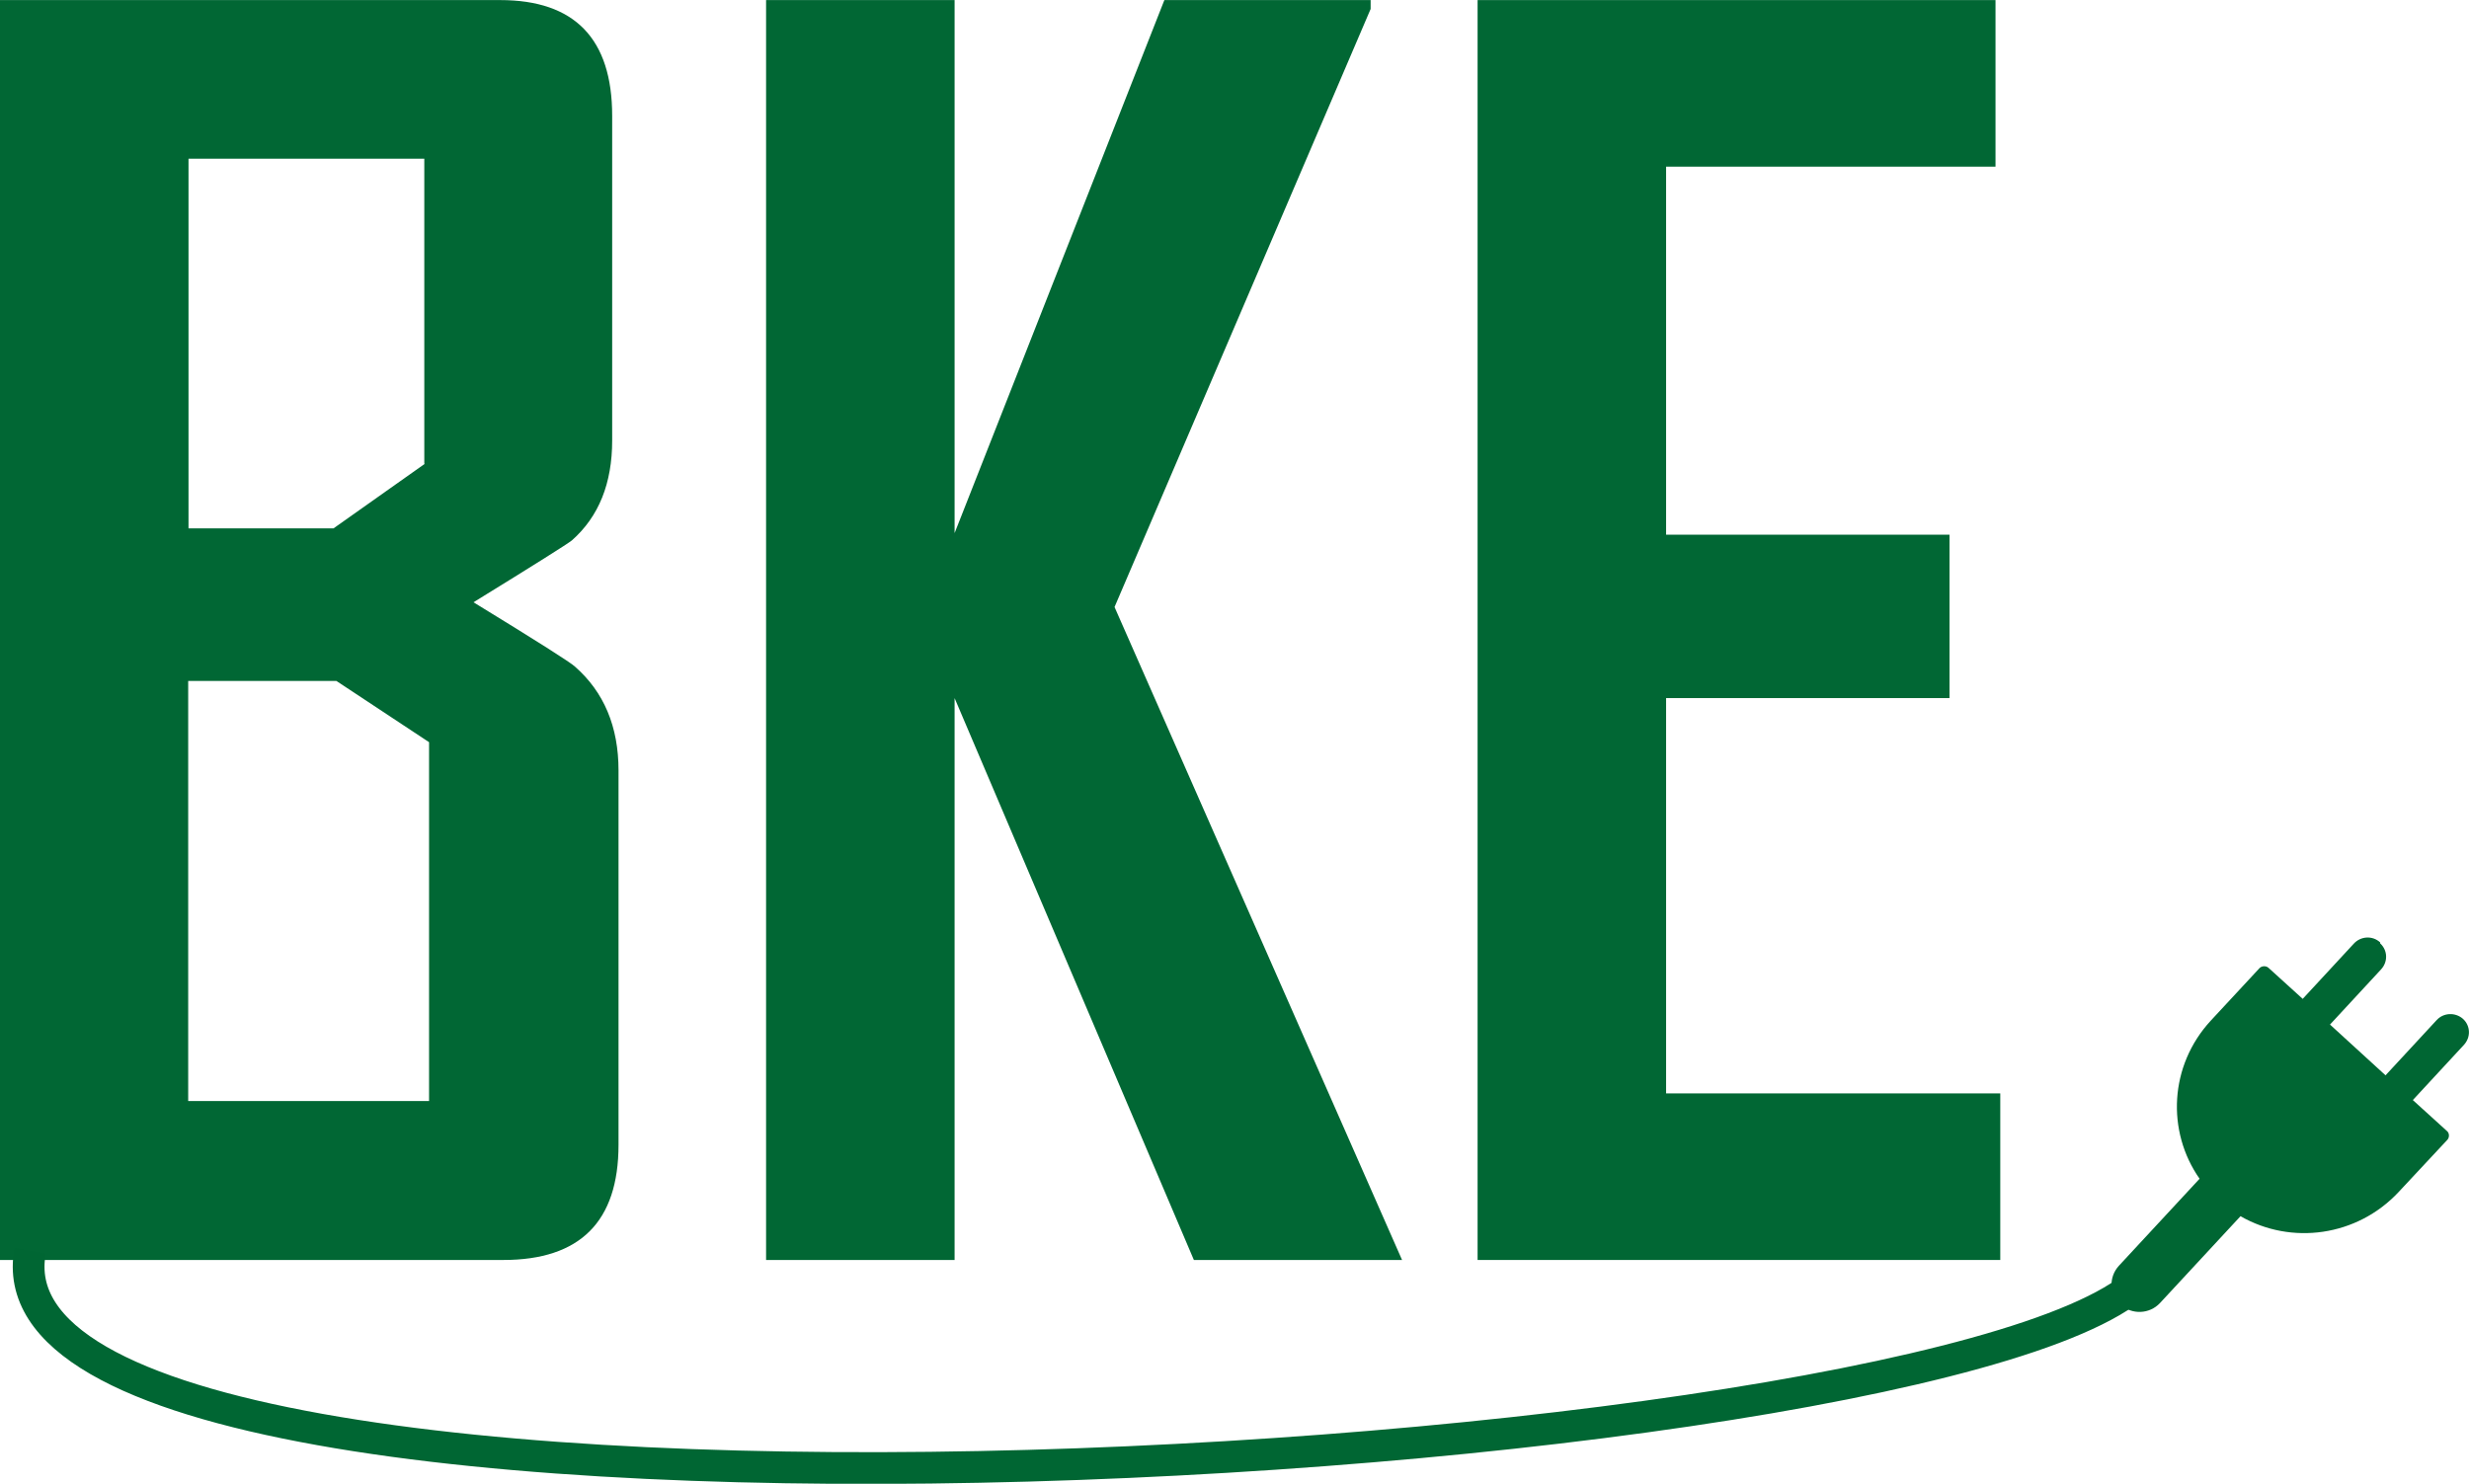 <?xml version="1.0" encoding="UTF-8"?>
<svg xmlns="http://www.w3.org/2000/svg" id="Ebene_1" width="27.45mm" height="16.5mm" viewBox="0 0 77.8 46.76">
  <defs>
    <style>.cls-1{fill:#063;}.cls-1,.cls-2{stroke-width:0px;}.cls-3{fill:none;stroke:#063;}.cls-2{fill:#016734;}</style>
  </defs>
  <path class="cls-2" d="M19.49,36.08c0,2.42-1.21,3.63-3.63,3.63H0V0h15.76c2.35,0,3.53,1.22,3.53,3.65v10.23c0,1.35-.42,2.4-1.27,3.15-.12.1-1.15.75-3.1,1.95,2.01,1.23,3.08,1.91,3.2,2.03.91.8,1.37,1.89,1.37,3.27v11.8ZM13.37,14.61V5h-7.43v11.65h4.57l2.87-2.03ZM13.52,34.71v-11.32l-2.92-1.93h-4.67v13.24h7.59Z"></path>
  <path class="cls-2" d="M44.17,39.71h-6.55l-7.54-17.71v17.71h-5.94V0h5.94v16.8L36.69,0h6.5v.28l-8.07,18.85,9.06,20.58Z"></path>
  <path class="cls-2" d="M63.03,39.71h-16.47V0h16.32v5.25h-10.38v11.6h8.93v5.15h-8.93v12.46h10.53v5.25Z"></path>
  <path class="cls-1" d="M75,29.7c-.24-.22-.61-.2-.83.04l-1.61,1.74-1.08-.98c-.08-.07-.21-.06-.28.01l-1.54,1.66c-1.3,1.41-1.4,3.48-.35,4.98l-2.54,2.74c-.33.36-.31.9.05,1.23.36.32.91.3,1.24-.05l2.54-2.74c1.6.92,3.67.64,4.98-.76l1.54-1.65c.07-.08.06-.21-.01-.27l-1.08-.98,1.61-1.74c.22-.24.21-.6-.03-.82-.24-.21-.61-.2-.83.04l-1.61,1.74-1.75-1.6,1.61-1.74c.22-.24.21-.6-.03-.82h0Z"></path>
  <path class="cls-3" d="M.95,39.42c-2.07,11.04,63.66,6.89,66.9.41"></path>
</svg>
